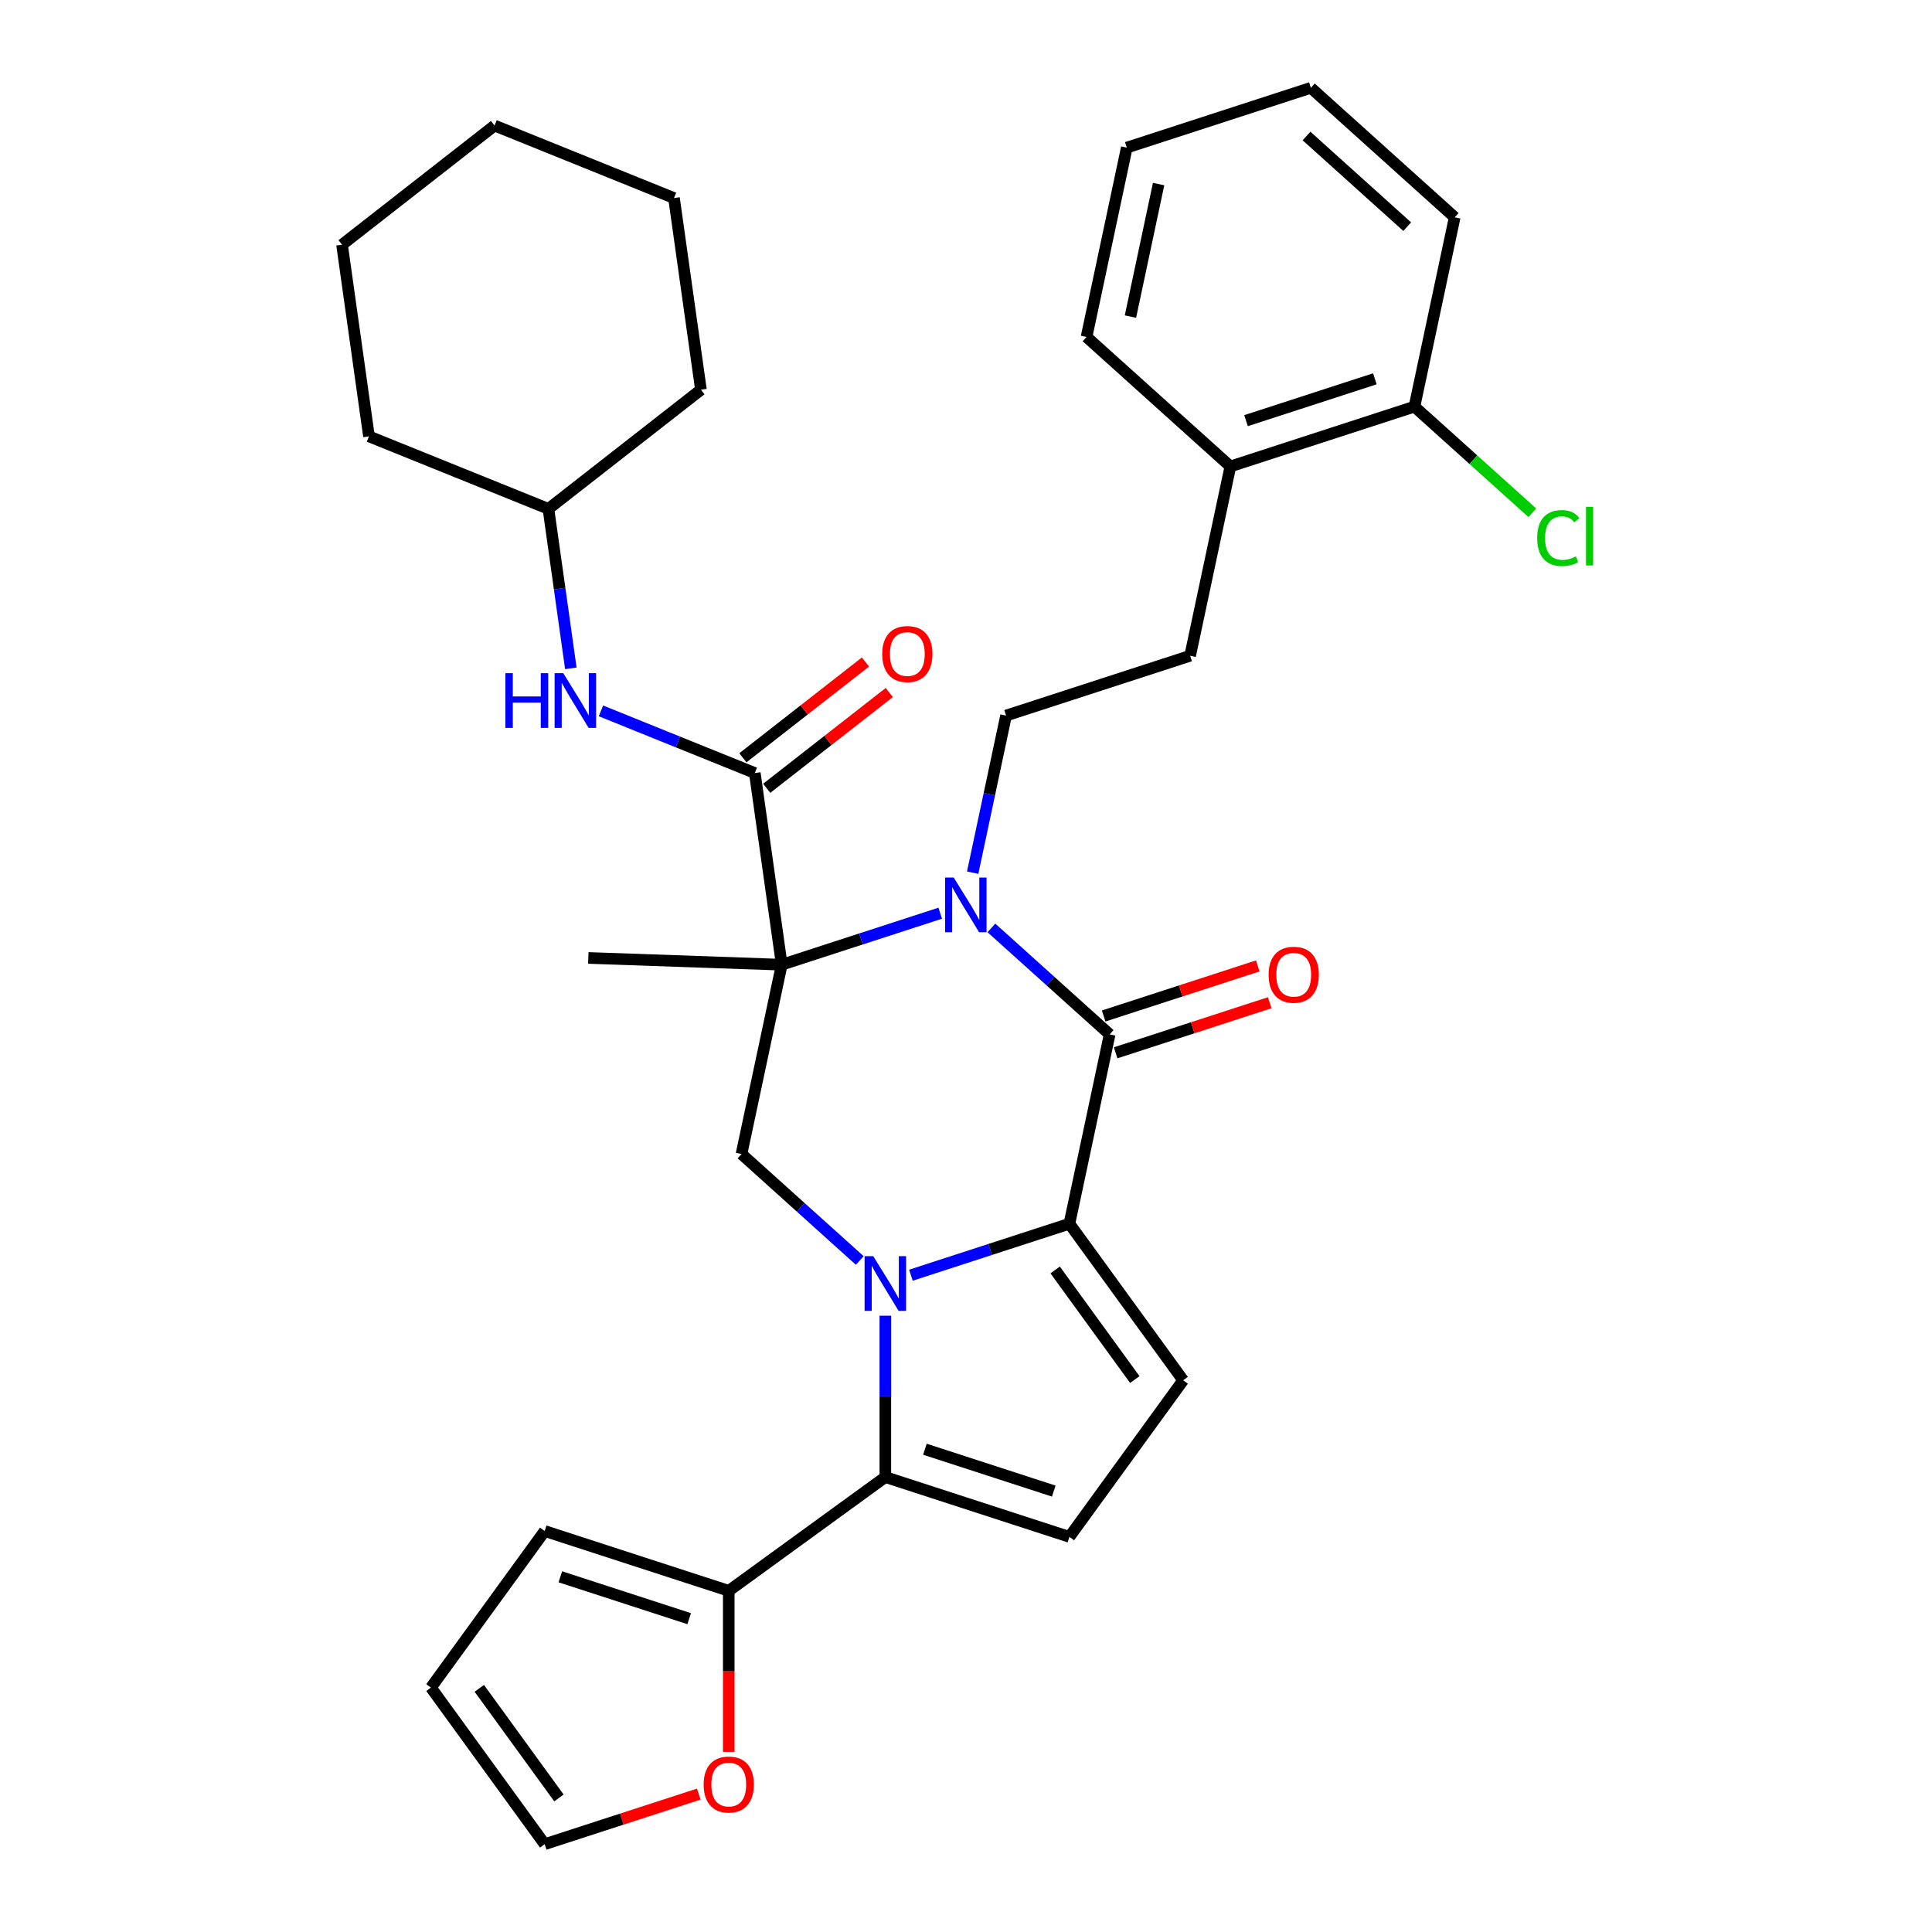 <?xml version='1.0' encoding='iso-8859-1'?>
<svg version='1.1' baseProfile='full'
              xmlns='http://www.w3.org/2000/svg'
                      xmlns:rdkit='http://www.rdkit.org/xml'
                      xmlns:xlink='http://www.w3.org/1999/xlink'
                  xml:space='preserve'
width='1000px' height='1000px' viewBox='0 0 1000 1000'>
<!-- END OF HEADER -->
<rect style='opacity:1.0;fill:#FFFFFF;stroke:none' width='1000' height='1000' x='0' y='0'> </rect>
<path class='bond-2' d='M 471.495,660.045 L 512.511,646.718' style='fill:none;fill-rule:evenodd;stroke:#0000FF;stroke-width:6px;stroke-linecap:butt;stroke-linejoin:miter;stroke-opacity:1' />
<path class='bond-2' d='M 512.511,646.718 L 553.526,633.391' style='fill:none;fill-rule:evenodd;stroke:#000000;stroke-width:6px;stroke-linecap:butt;stroke-linejoin:miter;stroke-opacity:1' />
<path class='bond-4' d='M 458.251,681.012 L 458.251,722.769' style='fill:none;fill-rule:evenodd;stroke:#0000FF;stroke-width:6px;stroke-linecap:butt;stroke-linejoin:miter;stroke-opacity:1' />
<path class='bond-4' d='M 458.251,722.769 L 458.251,764.527' style='fill:none;fill-rule:evenodd;stroke:#000000;stroke-width:6px;stroke-linecap:butt;stroke-linejoin:miter;stroke-opacity:1' />
<path class='bond-6' d='M 445.007,652.423 L 414.405,624.869' style='fill:none;fill-rule:evenodd;stroke:#0000FF;stroke-width:6px;stroke-linecap:butt;stroke-linejoin:miter;stroke-opacity:1' />
<path class='bond-6' d='M 414.405,624.869 L 383.804,597.315' style='fill:none;fill-rule:evenodd;stroke:#000000;stroke-width:6px;stroke-linecap:butt;stroke-linejoin:miter;stroke-opacity:1' />
<path class='bond-0' d='M 404.632,499.326 L 383.804,597.315' style='fill:none;fill-rule:evenodd;stroke:#000000;stroke-width:6px;stroke-linecap:butt;stroke-linejoin:miter;stroke-opacity:1' />
<path class='bond-1' d='M 404.632,499.326 L 445.648,485.999' style='fill:none;fill-rule:evenodd;stroke:#000000;stroke-width:6px;stroke-linecap:butt;stroke-linejoin:miter;stroke-opacity:1' />
<path class='bond-1' d='M 445.648,485.999 L 486.663,472.673' style='fill:none;fill-rule:evenodd;stroke:#0000FF;stroke-width:6px;stroke-linecap:butt;stroke-linejoin:miter;stroke-opacity:1' />
<path class='bond-5' d='M 404.632,499.326 L 390.69,400.122' style='fill:none;fill-rule:evenodd;stroke:#000000;stroke-width:6px;stroke-linecap:butt;stroke-linejoin:miter;stroke-opacity:1' />
<path class='bond-21' d='M 404.632,499.326 L 304.515,495.83' style='fill:none;fill-rule:evenodd;stroke:#000000;stroke-width:6px;stroke-linecap:butt;stroke-linejoin:miter;stroke-opacity:1' />
<path class='bond-10' d='M 503.45,451.705 L 512.093,411.042' style='fill:none;fill-rule:evenodd;stroke:#0000FF;stroke-width:6px;stroke-linecap:butt;stroke-linejoin:miter;stroke-opacity:1' />
<path class='bond-10' d='M 512.093,411.042 L 520.736,370.38' style='fill:none;fill-rule:evenodd;stroke:#000000;stroke-width:6px;stroke-linecap:butt;stroke-linejoin:miter;stroke-opacity:1' />
<path class='bond-34' d='M 513.152,480.294 L 543.753,507.848' style='fill:none;fill-rule:evenodd;stroke:#0000FF;stroke-width:6px;stroke-linecap:butt;stroke-linejoin:miter;stroke-opacity:1' />
<path class='bond-34' d='M 543.753,507.848 L 574.355,535.402' style='fill:none;fill-rule:evenodd;stroke:#000000;stroke-width:6px;stroke-linecap:butt;stroke-linejoin:miter;stroke-opacity:1' />
<path class='bond-3' d='M 553.526,633.391 L 574.355,535.402' style='fill:none;fill-rule:evenodd;stroke:#000000;stroke-width:6px;stroke-linecap:butt;stroke-linejoin:miter;stroke-opacity:1' />
<path class='bond-7' d='M 553.526,633.391 L 612.41,714.437' style='fill:none;fill-rule:evenodd;stroke:#000000;stroke-width:6px;stroke-linecap:butt;stroke-linejoin:miter;stroke-opacity:1' />
<path class='bond-7' d='M 546.15,657.325 L 587.368,714.057' style='fill:none;fill-rule:evenodd;stroke:#000000;stroke-width:6px;stroke-linecap:butt;stroke-linejoin:miter;stroke-opacity:1' />
<path class='bond-12' d='M 577.45,544.929 L 617.336,531.97' style='fill:none;fill-rule:evenodd;stroke:#000000;stroke-width:6px;stroke-linecap:butt;stroke-linejoin:miter;stroke-opacity:1' />
<path class='bond-12' d='M 617.336,531.97 L 657.221,519.01' style='fill:none;fill-rule:evenodd;stroke:#FF0000;stroke-width:6px;stroke-linecap:butt;stroke-linejoin:miter;stroke-opacity:1' />
<path class='bond-12' d='M 571.259,525.874 L 611.145,512.915' style='fill:none;fill-rule:evenodd;stroke:#000000;stroke-width:6px;stroke-linecap:butt;stroke-linejoin:miter;stroke-opacity:1' />
<path class='bond-12' d='M 611.145,512.915 L 651.03,499.955' style='fill:none;fill-rule:evenodd;stroke:#FF0000;stroke-width:6px;stroke-linecap:butt;stroke-linejoin:miter;stroke-opacity:1' />
<path class='bond-8' d='M 458.251,764.527 L 553.526,795.483' style='fill:none;fill-rule:evenodd;stroke:#000000;stroke-width:6px;stroke-linecap:butt;stroke-linejoin:miter;stroke-opacity:1' />
<path class='bond-8' d='M 478.734,750.115 L 545.427,771.785' style='fill:none;fill-rule:evenodd;stroke:#000000;stroke-width:6px;stroke-linecap:butt;stroke-linejoin:miter;stroke-opacity:1' />
<path class='bond-9' d='M 458.251,764.527 L 377.205,823.41' style='fill:none;fill-rule:evenodd;stroke:#000000;stroke-width:6px;stroke-linecap:butt;stroke-linejoin:miter;stroke-opacity:1' />
<path class='bond-11' d='M 390.69,400.122 L 350.87,384.034' style='fill:none;fill-rule:evenodd;stroke:#000000;stroke-width:6px;stroke-linecap:butt;stroke-linejoin:miter;stroke-opacity:1' />
<path class='bond-11' d='M 350.87,384.034 L 311.05,367.946' style='fill:none;fill-rule:evenodd;stroke:#0000FF;stroke-width:6px;stroke-linecap:butt;stroke-linejoin:miter;stroke-opacity:1' />
<path class='bond-14' d='M 396.858,408.017 L 428.576,383.235' style='fill:none;fill-rule:evenodd;stroke:#000000;stroke-width:6px;stroke-linecap:butt;stroke-linejoin:miter;stroke-opacity:1' />
<path class='bond-14' d='M 428.576,383.235 L 460.295,358.454' style='fill:none;fill-rule:evenodd;stroke:#FF0000;stroke-width:6px;stroke-linecap:butt;stroke-linejoin:miter;stroke-opacity:1' />
<path class='bond-14' d='M 384.522,392.228 L 416.241,367.447' style='fill:none;fill-rule:evenodd;stroke:#000000;stroke-width:6px;stroke-linecap:butt;stroke-linejoin:miter;stroke-opacity:1' />
<path class='bond-14' d='M 416.241,367.447 L 447.96,342.666' style='fill:none;fill-rule:evenodd;stroke:#FF0000;stroke-width:6px;stroke-linecap:butt;stroke-linejoin:miter;stroke-opacity:1' />
<path class='bond-33' d='M 612.41,714.437 L 553.526,795.483' style='fill:none;fill-rule:evenodd;stroke:#000000;stroke-width:6px;stroke-linecap:butt;stroke-linejoin:miter;stroke-opacity:1' />
<path class='bond-13' d='M 377.205,823.41 L 377.205,865.087' style='fill:none;fill-rule:evenodd;stroke:#000000;stroke-width:6px;stroke-linecap:butt;stroke-linejoin:miter;stroke-opacity:1' />
<path class='bond-13' d='M 377.205,865.087 L 377.205,906.764' style='fill:none;fill-rule:evenodd;stroke:#FF0000;stroke-width:6px;stroke-linecap:butt;stroke-linejoin:miter;stroke-opacity:1' />
<path class='bond-15' d='M 377.205,823.41 L 281.929,792.453' style='fill:none;fill-rule:evenodd;stroke:#000000;stroke-width:6px;stroke-linecap:butt;stroke-linejoin:miter;stroke-opacity:1' />
<path class='bond-15' d='M 356.722,837.822 L 290.029,816.152' style='fill:none;fill-rule:evenodd;stroke:#000000;stroke-width:6px;stroke-linecap:butt;stroke-linejoin:miter;stroke-opacity:1' />
<path class='bond-16' d='M 520.736,370.38 L 616.011,339.423' style='fill:none;fill-rule:evenodd;stroke:#000000;stroke-width:6px;stroke-linecap:butt;stroke-linejoin:miter;stroke-opacity:1' />
<path class='bond-23' d='M 295.464,345.93 L 289.664,304.661' style='fill:none;fill-rule:evenodd;stroke:#0000FF;stroke-width:6px;stroke-linecap:butt;stroke-linejoin:miter;stroke-opacity:1' />
<path class='bond-23' d='M 289.664,304.661 L 283.864,263.391' style='fill:none;fill-rule:evenodd;stroke:#000000;stroke-width:6px;stroke-linecap:butt;stroke-linejoin:miter;stroke-opacity:1' />
<path class='bond-17' d='M 361.7,928.626 L 321.815,941.586' style='fill:none;fill-rule:evenodd;stroke:#FF0000;stroke-width:6px;stroke-linecap:butt;stroke-linejoin:miter;stroke-opacity:1' />
<path class='bond-17' d='M 321.815,941.586 L 281.929,954.545' style='fill:none;fill-rule:evenodd;stroke:#000000;stroke-width:6px;stroke-linecap:butt;stroke-linejoin:miter;stroke-opacity:1' />
<path class='bond-19' d='M 281.929,792.453 L 223.046,873.499' style='fill:none;fill-rule:evenodd;stroke:#000000;stroke-width:6px;stroke-linecap:butt;stroke-linejoin:miter;stroke-opacity:1' />
<path class='bond-18' d='M 616.011,339.423 L 636.84,241.433' style='fill:none;fill-rule:evenodd;stroke:#000000;stroke-width:6px;stroke-linecap:butt;stroke-linejoin:miter;stroke-opacity:1' />
<path class='bond-35' d='M 281.929,954.545 L 223.046,873.499' style='fill:none;fill-rule:evenodd;stroke:#000000;stroke-width:6px;stroke-linecap:butt;stroke-linejoin:miter;stroke-opacity:1' />
<path class='bond-35' d='M 289.306,930.612 L 248.088,873.88' style='fill:none;fill-rule:evenodd;stroke:#000000;stroke-width:6px;stroke-linecap:butt;stroke-linejoin:miter;stroke-opacity:1' />
<path class='bond-20' d='M 636.84,241.433 L 732.115,210.477' style='fill:none;fill-rule:evenodd;stroke:#000000;stroke-width:6px;stroke-linecap:butt;stroke-linejoin:miter;stroke-opacity:1' />
<path class='bond-20' d='M 644.94,217.735 L 711.632,196.065' style='fill:none;fill-rule:evenodd;stroke:#000000;stroke-width:6px;stroke-linecap:butt;stroke-linejoin:miter;stroke-opacity:1' />
<path class='bond-24' d='M 636.84,241.433 L 562.392,174.401' style='fill:none;fill-rule:evenodd;stroke:#000000;stroke-width:6px;stroke-linecap:butt;stroke-linejoin:miter;stroke-opacity:1' />
<path class='bond-22' d='M 732.115,210.477 L 762.626,237.949' style='fill:none;fill-rule:evenodd;stroke:#000000;stroke-width:6px;stroke-linecap:butt;stroke-linejoin:miter;stroke-opacity:1' />
<path class='bond-22' d='M 762.626,237.949 L 793.138,265.422' style='fill:none;fill-rule:evenodd;stroke:#00CC00;stroke-width:6px;stroke-linecap:butt;stroke-linejoin:miter;stroke-opacity:1' />
<path class='bond-25' d='M 732.115,210.477 L 752.943,112.487' style='fill:none;fill-rule:evenodd;stroke:#000000;stroke-width:6px;stroke-linecap:butt;stroke-linejoin:miter;stroke-opacity:1' />
<path class='bond-26' d='M 283.864,263.391 L 362.806,201.715' style='fill:none;fill-rule:evenodd;stroke:#000000;stroke-width:6px;stroke-linecap:butt;stroke-linejoin:miter;stroke-opacity:1' />
<path class='bond-27' d='M 283.864,263.391 L 190.98,225.864' style='fill:none;fill-rule:evenodd;stroke:#000000;stroke-width:6px;stroke-linecap:butt;stroke-linejoin:miter;stroke-opacity:1' />
<path class='bond-28' d='M 562.392,174.401 L 583.221,76.411' style='fill:none;fill-rule:evenodd;stroke:#000000;stroke-width:6px;stroke-linecap:butt;stroke-linejoin:miter;stroke-opacity:1' />
<path class='bond-28' d='M 585.115,163.868 L 599.694,95.275' style='fill:none;fill-rule:evenodd;stroke:#000000;stroke-width:6px;stroke-linecap:butt;stroke-linejoin:miter;stroke-opacity:1' />
<path class='bond-37' d='M 752.943,112.487 L 678.496,45.455' style='fill:none;fill-rule:evenodd;stroke:#000000;stroke-width:6px;stroke-linecap:butt;stroke-linejoin:miter;stroke-opacity:1' />
<path class='bond-37' d='M 728.37,117.322 L 676.257,70.399' style='fill:none;fill-rule:evenodd;stroke:#000000;stroke-width:6px;stroke-linecap:butt;stroke-linejoin:miter;stroke-opacity:1' />
<path class='bond-31' d='M 362.806,201.715 L 348.863,102.511' style='fill:none;fill-rule:evenodd;stroke:#000000;stroke-width:6px;stroke-linecap:butt;stroke-linejoin:miter;stroke-opacity:1' />
<path class='bond-30' d='M 190.98,225.864 L 177.038,126.66' style='fill:none;fill-rule:evenodd;stroke:#000000;stroke-width:6px;stroke-linecap:butt;stroke-linejoin:miter;stroke-opacity:1' />
<path class='bond-29' d='M 583.221,76.411 L 678.496,45.455' style='fill:none;fill-rule:evenodd;stroke:#000000;stroke-width:6px;stroke-linecap:butt;stroke-linejoin:miter;stroke-opacity:1' />
<path class='bond-32' d='M 177.038,126.66 L 255.979,64.984' style='fill:none;fill-rule:evenodd;stroke:#000000;stroke-width:6px;stroke-linecap:butt;stroke-linejoin:miter;stroke-opacity:1' />
<path class='bond-36' d='M 348.863,102.511 L 255.979,64.984' style='fill:none;fill-rule:evenodd;stroke:#000000;stroke-width:6px;stroke-linecap:butt;stroke-linejoin:miter;stroke-opacity:1' />
<path  class='atom-0' d='M 451.991 650.188
L 461.271 665.188
Q 462.191 666.668, 463.671 669.348
Q 465.151 672.028, 465.231 672.188
L 465.231 650.188
L 468.991 650.188
L 468.991 678.508
L 465.111 678.508
L 455.151 662.108
Q 453.991 660.188, 452.751 657.988
Q 451.551 655.788, 451.191 655.108
L 451.191 678.508
L 447.511 678.508
L 447.511 650.188
L 451.991 650.188
' fill='#0000FF'/>
<path  class='atom-2' d='M 493.648 454.209
L 502.928 469.209
Q 503.848 470.689, 505.328 473.369
Q 506.808 476.049, 506.888 476.209
L 506.888 454.209
L 510.648 454.209
L 510.648 482.529
L 506.768 482.529
L 496.808 466.129
Q 495.648 464.209, 494.408 462.009
Q 493.208 459.809, 492.848 459.129
L 492.848 482.529
L 489.168 482.529
L 489.168 454.209
L 493.648 454.209
' fill='#0000FF'/>
<path  class='atom-12' d='M 261.586 348.435
L 265.426 348.435
L 265.426 360.475
L 279.906 360.475
L 279.906 348.435
L 283.746 348.435
L 283.746 376.755
L 279.906 376.755
L 279.906 363.675
L 265.426 363.675
L 265.426 376.755
L 261.586 376.755
L 261.586 348.435
' fill='#0000FF'/>
<path  class='atom-12' d='M 291.546 348.435
L 300.826 363.435
Q 301.746 364.915, 303.226 367.595
Q 304.706 370.275, 304.786 370.435
L 304.786 348.435
L 308.546 348.435
L 308.546 376.755
L 304.666 376.755
L 294.706 360.355
Q 293.546 358.435, 292.306 356.235
Q 291.106 354.035, 290.746 353.355
L 290.746 376.755
L 287.066 376.755
L 287.066 348.435
L 291.546 348.435
' fill='#0000FF'/>
<path  class='atom-13' d='M 656.63 504.525
Q 656.63 497.725, 659.99 493.925
Q 663.35 490.125, 669.63 490.125
Q 675.91 490.125, 679.27 493.925
Q 682.63 497.725, 682.63 504.525
Q 682.63 511.405, 679.23 515.325
Q 675.83 519.205, 669.63 519.205
Q 663.39 519.205, 659.99 515.325
Q 656.63 511.445, 656.63 504.525
M 669.63 516.005
Q 673.95 516.005, 676.27 513.125
Q 678.63 510.205, 678.63 504.525
Q 678.63 498.965, 676.27 496.165
Q 673.95 493.325, 669.63 493.325
Q 665.31 493.325, 662.95 496.125
Q 660.63 498.925, 660.63 504.525
Q 660.63 510.245, 662.95 513.125
Q 665.31 516.005, 669.63 516.005
' fill='#FF0000'/>
<path  class='atom-14' d='M 364.205 923.669
Q 364.205 916.869, 367.565 913.069
Q 370.925 909.269, 377.205 909.269
Q 383.485 909.269, 386.845 913.069
Q 390.205 916.869, 390.205 923.669
Q 390.205 930.549, 386.805 934.469
Q 383.405 938.349, 377.205 938.349
Q 370.965 938.349, 367.565 934.469
Q 364.205 930.589, 364.205 923.669
M 377.205 935.149
Q 381.525 935.149, 383.845 932.269
Q 386.205 929.349, 386.205 923.669
Q 386.205 918.109, 383.845 915.309
Q 381.525 912.469, 377.205 912.469
Q 372.885 912.469, 370.525 915.269
Q 368.205 918.069, 368.205 923.669
Q 368.205 929.389, 370.525 932.269
Q 372.885 935.149, 377.205 935.149
' fill='#FF0000'/>
<path  class='atom-15' d='M 456.632 338.526
Q 456.632 331.726, 459.992 327.926
Q 463.352 324.126, 469.632 324.126
Q 475.912 324.126, 479.272 327.926
Q 482.632 331.726, 482.632 338.526
Q 482.632 345.406, 479.232 349.326
Q 475.832 353.206, 469.632 353.206
Q 463.392 353.206, 459.992 349.326
Q 456.632 345.446, 456.632 338.526
M 469.632 350.006
Q 473.952 350.006, 476.272 347.126
Q 478.632 344.206, 478.632 338.526
Q 478.632 332.966, 476.272 330.166
Q 473.952 327.326, 469.632 327.326
Q 465.312 327.326, 462.952 330.126
Q 460.632 332.926, 460.632 338.526
Q 460.632 344.246, 462.952 347.126
Q 465.312 350.006, 469.632 350.006
' fill='#FF0000'/>
<path  class='atom-23' d='M 795.642 278.489
Q 795.642 271.449, 798.922 267.769
Q 802.242 264.049, 808.522 264.049
Q 814.362 264.049, 817.482 268.169
L 814.842 270.329
Q 812.562 267.329, 808.522 267.329
Q 804.242 267.329, 801.962 270.209
Q 799.722 273.049, 799.722 278.489
Q 799.722 284.089, 802.042 286.969
Q 804.402 289.849, 808.962 289.849
Q 812.082 289.849, 815.722 287.969
L 816.842 290.969
Q 815.362 291.929, 813.122 292.489
Q 810.882 293.049, 808.402 293.049
Q 802.242 293.049, 798.922 289.289
Q 795.642 285.529, 795.642 278.489
' fill='#00CC00'/>
<path  class='atom-23' d='M 820.922 262.329
L 824.602 262.329
L 824.602 292.689
L 820.922 292.689
L 820.922 262.329
' fill='#00CC00'/>
</svg>
